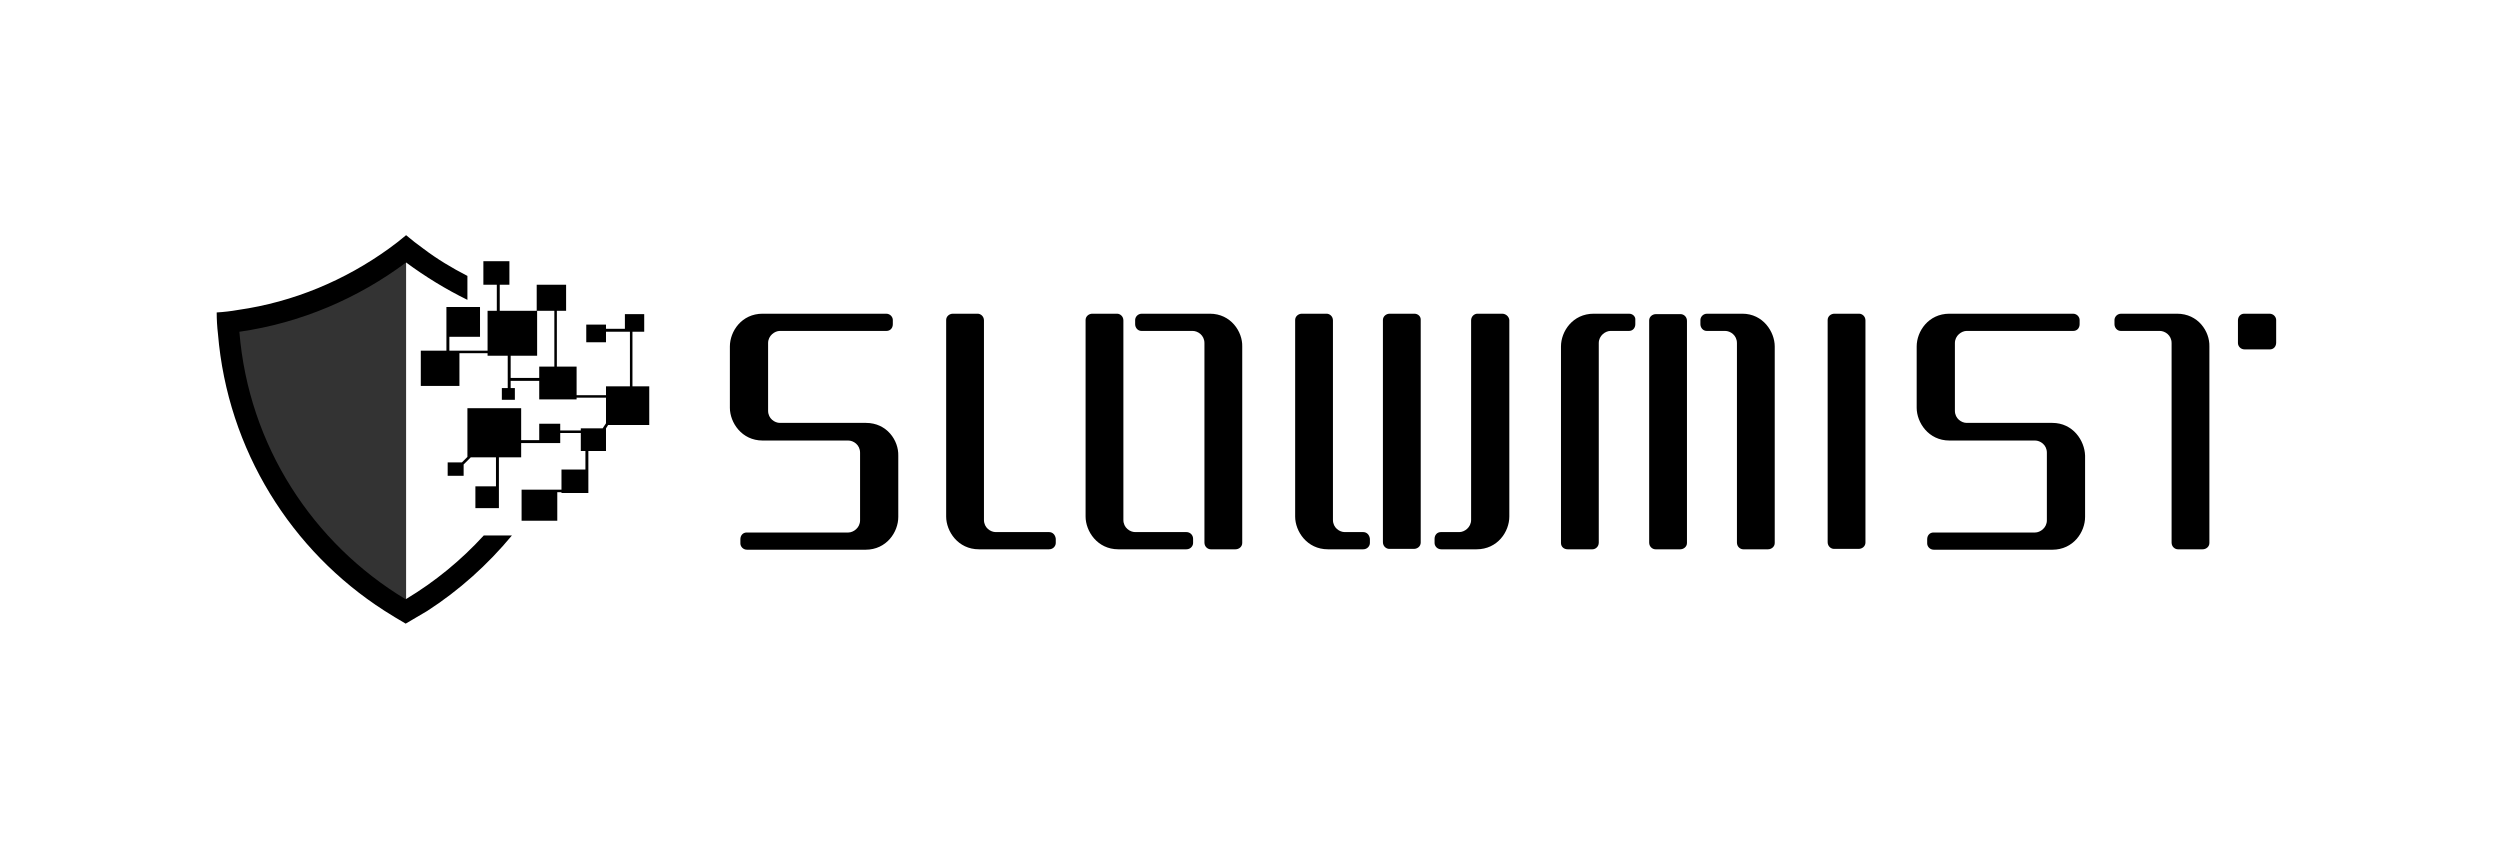 <?xml version="1.0" encoding="utf-8"?>
<!-- Generator: Adobe Illustrator 25.2.3, SVG Export Plug-In . SVG Version: 6.00 Build 0)  -->
<svg version="1.1" id="图层_1" xmlns="http://www.w3.org/2000/svg" xmlns:xlink="http://www.w3.org/1999/xlink" x="0px" y="0px"
	 viewBox="0 0 595.3 203" style="enable-background:new 0 0 595.3 203;" xml:space="preserve">
<style type="text/css">
	.st0{opacity:0.8;}
</style>
<g>
	<g>
		<polygon points="154.6,101.2 154.6,92 150.6,92 150.6,79 153.4,79 153.4,74.8 148.8,74.8 148.8,78.3 144.3,78.3 144.3,77.3 
			139.6,77.3 139.6,81.5 144.3,81.5 144.3,79 148.8,79 150,79 150,92 144.3,92 144.3,94.1 137.3,94.1 137.3,87.3 132.6,87.3 
			132.6,74 134.8,74 134.8,67.8 127.8,67.8 127.8,74 132,74 132,87.3 128.4,87.3 128.4,90 121.6,90 121.6,84.7 127.9,84.7 127.9,74 
			119,74 119,67.8 121.3,67.8 121.3,62.2 115.1,62.2 115.1,67.8 118.3,67.8 118.3,74 116.1,74 116.1,83.5 109.4,83.5 108.9,83.5 
			107,83.5 107,80.2 114.3,80.2 114.3,73.1 106.3,73.1 106.3,76.8 106.3,80.2 106.3,83.5 100.2,83.5 100.2,91.9 109.4,91.9 
			109.4,84.1 116.1,84.1 116.1,84.7 120.9,84.7 120.9,92.4 119.5,92.4 119.5,95.2 122.6,95.2 122.6,92.4 121.6,92.4 121.6,90.7 
			128.4,90.7 128.4,95.1 137.3,95.1 137.3,94.7 144.3,94.7 144.3,100.8 143.5,102 138.3,102 138.3,102.5 133.4,102.5 133.4,100.9 
			128.4,100.9 128.4,104.8 124.1,104.8 124.1,97.2 111.3,97.2 111.3,108.8 110,110.1 106.6,110.1 106.6,113.3 110.4,113.3 
			110.4,110.6 112.1,108.9 118.1,108.9 118.1,115.8 113.2,115.8 113.2,121 118.8,121 118.8,119.8 118.8,115.8 118.8,108.9 
			124.1,108.9 124.1,105.5 128.4,105.5 129.8,105.5 133.4,105.5 133.4,103.1 138.3,103.1 138.3,107.4 139.4,107.4 139.4,111.8 
			133.7,111.8 133.7,116.6 132.7,116.6 129,116.6 124.2,116.6 124.2,124 132.7,124 132.7,117.2 133.7,117.2 133.7,117.4 
			140.1,117.4 140.1,114.3 140.1,111.8 140.1,107.4 144.3,107.4 144.3,102 144.3,102 144.8,101.2 		"/>
		<path class="st0" d="M96.7,144.9c-23.4-14-39.6-38.7-41.9-67.3c15.6-2.3,29.9-8.4,41.9-17.5V144.9z"/>
		<path d="M115.2,127.5c-5.4,5.9-11.6,11-18.6,15.2C74.5,129.4,59.2,106.1,57,79c14.7-2.1,28.3-8,39.7-16.5
			c4.6,3.4,9.5,6.4,14.6,8.9v-5.7c-3.7-1.9-7.2-4-10.5-6.5c-1.4-1-2.8-2.1-4.1-3.2c-1.3,1.1-2.7,2.2-4.1,3.2
			C82.2,66.7,70,71.9,56.7,73.8c-1.7,0.3-3.4,0.5-5.1,0.6c0,1.7,0.1,3.4,0.3,5.1c2.3,27.7,17.5,51.7,39.6,65.9
			c1.7,1.1,3.4,2.1,5.1,3.1c1.7-1,3.4-2,5.1-3c7.6-4.9,14.4-11,20.2-18H115.2z"/>
	</g>
	<g>
		<path d="M206.2,100.7c-0.8,0-2.6,0-4.9,0c0,0-0.1,0-0.1,0c-0.3,0-1.7,0-15.5,0c-1.2,0-2.8-1-2.8-2.9c0-0.6,0-15.5,0-16.1
			c0-1.8,1.6-2.9,2.8-2.9c13.7,0,25.1,0,25.4,0c0.9,0,1.5-0.7,1.5-1.6c0-0.4,0-0.5,0-1c0-0.7-0.6-1.5-1.6-1.5c-0.7,0-24.6,0-29.4,0
			c-5,0-7.8,4.2-7.8,7.8c0,1.4,0,13.2,0,14.6c0,3.5,2.8,7.8,7.8,7.8c1.1,0,6.7,0,20.4,0c1.2,0,2.8,1,2.8,2.9c0,0.6,0,15.5,0,16.1
			c0,1.8-1.6,2.9-2.8,2.9c-13.7,0-23.9,0-24.2,0c-0.9,0-1.5,0.7-1.5,1.6c0,0.4,0,0.5,0,1c0,0.7,0.6,1.5,1.6,1.5c0.7,0,23.5,0,28.2,0
			c5,0,7.8-4.2,7.8-7.8c0-1.4,0-13.2,0-14.6C214,104.9,211.2,100.7,206.2,100.7z"/>
		<path d="M488.7,100.7c-0.8,0-6.7,0-20.4,0c-1.2,0-2.8-1-2.8-2.9c0-0.6,0-15.5,0-16.1c0-1.8,1.6-2.9,2.8-2.9c13.7,0,25.1,0,25.4,0
			c0.9,0,1.5-0.7,1.5-1.6c0-0.4,0-0.5,0-1c0-0.7-0.6-1.5-1.6-1.5c-0.7,0-24.6,0-29.4,0c-5,0-7.8,4.2-7.8,7.8c0,1.4,0,13.2,0,14.6
			c0,3.5,2.8,7.8,7.8,7.8c1.1,0,6.7,0,20.4,0c1.2,0,2.8,1,2.8,2.9c0,0.6,0,15.5,0,16.1c0,1.8-1.6,2.9-2.8,2.9c-13.7,0-23.9,0-24.2,0
			c-0.9,0-1.5,0.7-1.5,1.6c0,0.4,0,0.5,0,1c0,0.7,0.6,1.5,1.6,1.5c0.7,0,23.5,0,28.2,0c5,0,7.8-4.2,7.8-7.8c0-1.4,0-13.2,0-14.6
			C496.4,104.9,493.6,100.7,488.7,100.7z"/>
		<path d="M249.8,126.7c-0.3,0-10.8,0-12.7,0c-1.2,0-2.8-1-2.8-2.9c0-0.6,0-46.9,0-47.5c0-1-0.8-1.6-1.5-1.6c-0.6,0-5.5,0-5.9,0
			c-0.8,0-1.6,0.6-1.6,1.5c0,0.1,0,0.5,0,1c0,1.7,0,44.4,0,45.8c0,3.5,2.8,7.8,7.8,7.8c4.8,0,16,0,16.7,0c1,0,1.6-0.8,1.6-1.5
			c0-0.6,0-0.6,0-1C251.3,127.4,250.7,126.7,249.8,126.7z"/>
		<path d="M357.7,74.7c-0.4,0-5.4,0-5.9,0c-0.7,0-1.5,0.6-1.5,1.6c0,0.7,0,46.9,0,47.5c0,1.8-1.6,2.9-2.8,2.9c-1.9,0-4.1,0-4.4,0
			c-0.9,0-1.5,0.7-1.5,1.6c0,0.4,0,0.5,0,1c0,0.7,0.6,1.5,1.6,1.5c0.7,0,3.6,0,8.4,0c5,0,7.8-4.2,7.8-7.8c0-1.4,0-44.1,0-45.8
			c0-0.6,0-0.9,0-1C359.3,75.3,358.5,74.7,357.7,74.7z"/>
		<path d="M324.6,126.7c-0.3,0-2.5,0-4.4,0c-1.2,0-2.8-1-2.8-2.9c0-0.6,0-46.9,0-47.5c0-1-0.8-1.6-1.5-1.6c-0.6,0-5.5,0-5.9,0
			c-0.8,0-1.6,0.6-1.6,1.5c0,0.1,0,0.5,0,1c0,1.7,0,44.4,0,45.8c0,3.5,2.8,7.8,7.8,7.8c4.8,0,7.7,0,8.4,0c1,0,1.6-0.8,1.6-1.5
			c0-0.6,0-0.6,0-1C326.1,127.4,325.5,126.7,324.6,126.7z"/>
		<path d="M282.5,126.7c-0.3,0-10.4,0-12.2,0c-1.2,0-2.8-1-2.8-2.9c0-0.6,0-46.9,0-47.5c0-1-0.8-1.6-1.5-1.6c-0.6,0-5.5,0-5.9,0
			c-0.8,0-1.6,0.6-1.6,1.5c0,0.1,0,0.5,0,1c0,1.7,0,44.4,0,45.8c0,3.5,2.8,7.8,7.8,7.8c4.8,0,15.6,0,16.2,0c1,0,1.6-0.8,1.6-1.5
			c0-0.6,0-0.6,0-1C284.1,127.4,283.4,126.7,282.5,126.7z"/>
		<path d="M442.7,74.7c-0.6,0-5.5,0-5.9,0c-0.8,0-1.6,0.6-1.6,1.5c0,0.1,0,0.5,0,1c0,1,0,51.7,0,51.9c0,1,0.8,1.6,1.5,1.6
			c0.6,0,5.5,0,5.9,0c0.8,0,1.6-0.6,1.6-1.5c0-0.1,0-52.7,0-52.9C444.2,75.3,443.4,74.7,442.7,74.7z"/>
		<path d="M336.8,74.7c-0.6,0-5.5,0-5.9,0c-0.8,0-1.6,0.6-1.6,1.5c0,0.1,0,0.5,0,1c0,1,0,51.7,0,51.9c0,1,0.8,1.6,1.5,1.6
			c0.6,0,5.5,0,5.9,0c0.8,0,1.6-0.6,1.6-1.5c0-0.1,0-52.7,0-52.9C338.4,75.3,337.6,74.7,336.8,74.7z"/>
		<path d="M387.9,74.7c-0.7,0-3.6,0-8.4,0c-5,0-7.8,4.2-7.8,7.8c0,1.4,0,44.1,0,45.8c0,0.6,0,0.9,0,1c0,0.9,0.7,1.5,1.6,1.5
			c0.4,0,5.4,0,5.9,0c0.7,0,1.5-0.6,1.5-1.6c0-0.7,0-46.9,0-47.5c0-1.8,1.6-2.9,2.8-2.9c1.9,0,4.1,0,4.4,0c0.9,0,1.5-0.7,1.5-1.6
			c0-0.4,0-0.5,0-1C389.5,75.5,388.9,74.7,387.9,74.7z"/>
		<path d="M414.9,74.7c-4.8,0-7.7,0-8.4,0c-1,0-1.6,0.8-1.6,1.5c0,0.6,0,0.6,0,1c0,0.8,0.6,1.6,1.5,1.6c0.3,0,2.5,0,4.4,0
			c1.2,0,2.8,1,2.8,2.9c0,0.6,0,46.9,0,47.5c0,1,0.8,1.6,1.5,1.6c0.6,0,5.5,0,5.9,0c0.8,0,1.6-0.6,1.6-1.5c0-0.1,0-0.5,0-1
			c0-1.7,0-44.4,0-45.8C422.6,79,419.8,74.7,414.9,74.7z"/>
		<path d="M288.1,74.7c-4.8,0-15.6,0-16.2,0c-1,0-1.6,0.8-1.6,1.5c0,0.6,0,0.6,0,1c0,0.8,0.6,1.6,1.5,1.6c0.3,0,10.4,0,12.2,0
			c1.2,0,2.8,1,2.8,2.9c0,0.6,0,46.9,0,47.5c0,1,0.8,1.6,1.5,1.6c0.6,0,5.5,0,5.9,0c0.8,0,1.6-0.6,1.6-1.5c0-0.1,0-0.5,0-1
			c0-1.7,0-44.4,0-45.8C295.9,79,293.1,74.7,288.1,74.7z"/>
		<path d="M518.4,74.7c-4.8,0-12.6,0-13.3,0c-1,0-1.6,0.8-1.6,1.5c0,0.6,0,0.6,0,1c0,0.8,0.6,1.6,1.5,1.6c0.3,0,7.4,0,9.3,0
			c1.2,0,2.8,1,2.8,2.9c0,0.6,0,46.9,0,47.5c0,1,0.8,1.6,1.5,1.6c0.6,0,5.5,0,5.9,0c0.8,0,1.6-0.6,1.6-1.5c0-0.1,0-0.5,0-1
			c0-1.7,0-44.4,0-45.8C526.2,78.9,523.4,74.7,518.4,74.7z"/>
		<path d="M400.2,74.8c-0.6,0-5.5,0-5.9,0c-0.8,0-1.6,0.6-1.6,1.5c0,0.1,0,52.7,0,52.9c0,1,0.8,1.6,1.5,1.6c0.6,0,5.5,0,5.9,0
			c0.8,0,1.6-0.6,1.6-1.5c0-0.1,0-0.5,0-1c0-1,0-51.7,0-51.9C401.7,75.4,400.9,74.8,400.2,74.8z"/>
		<path d="M540.4,74.7c-0.2,0-5.9,0-6,0c-0.9,0-1.5,0.7-1.5,1.6c0,0.4,0,4.9,0,5.4c0,0.7,0.6,1.5,1.6,1.5c0.2,0,5.9,0,6,0
			c0.9,0,1.5-0.7,1.5-1.6c0-0.4,0-4.9,0-5.4C542,75.5,541.4,74.7,540.4,74.7z"/>
	</g>
</g>
</svg>
